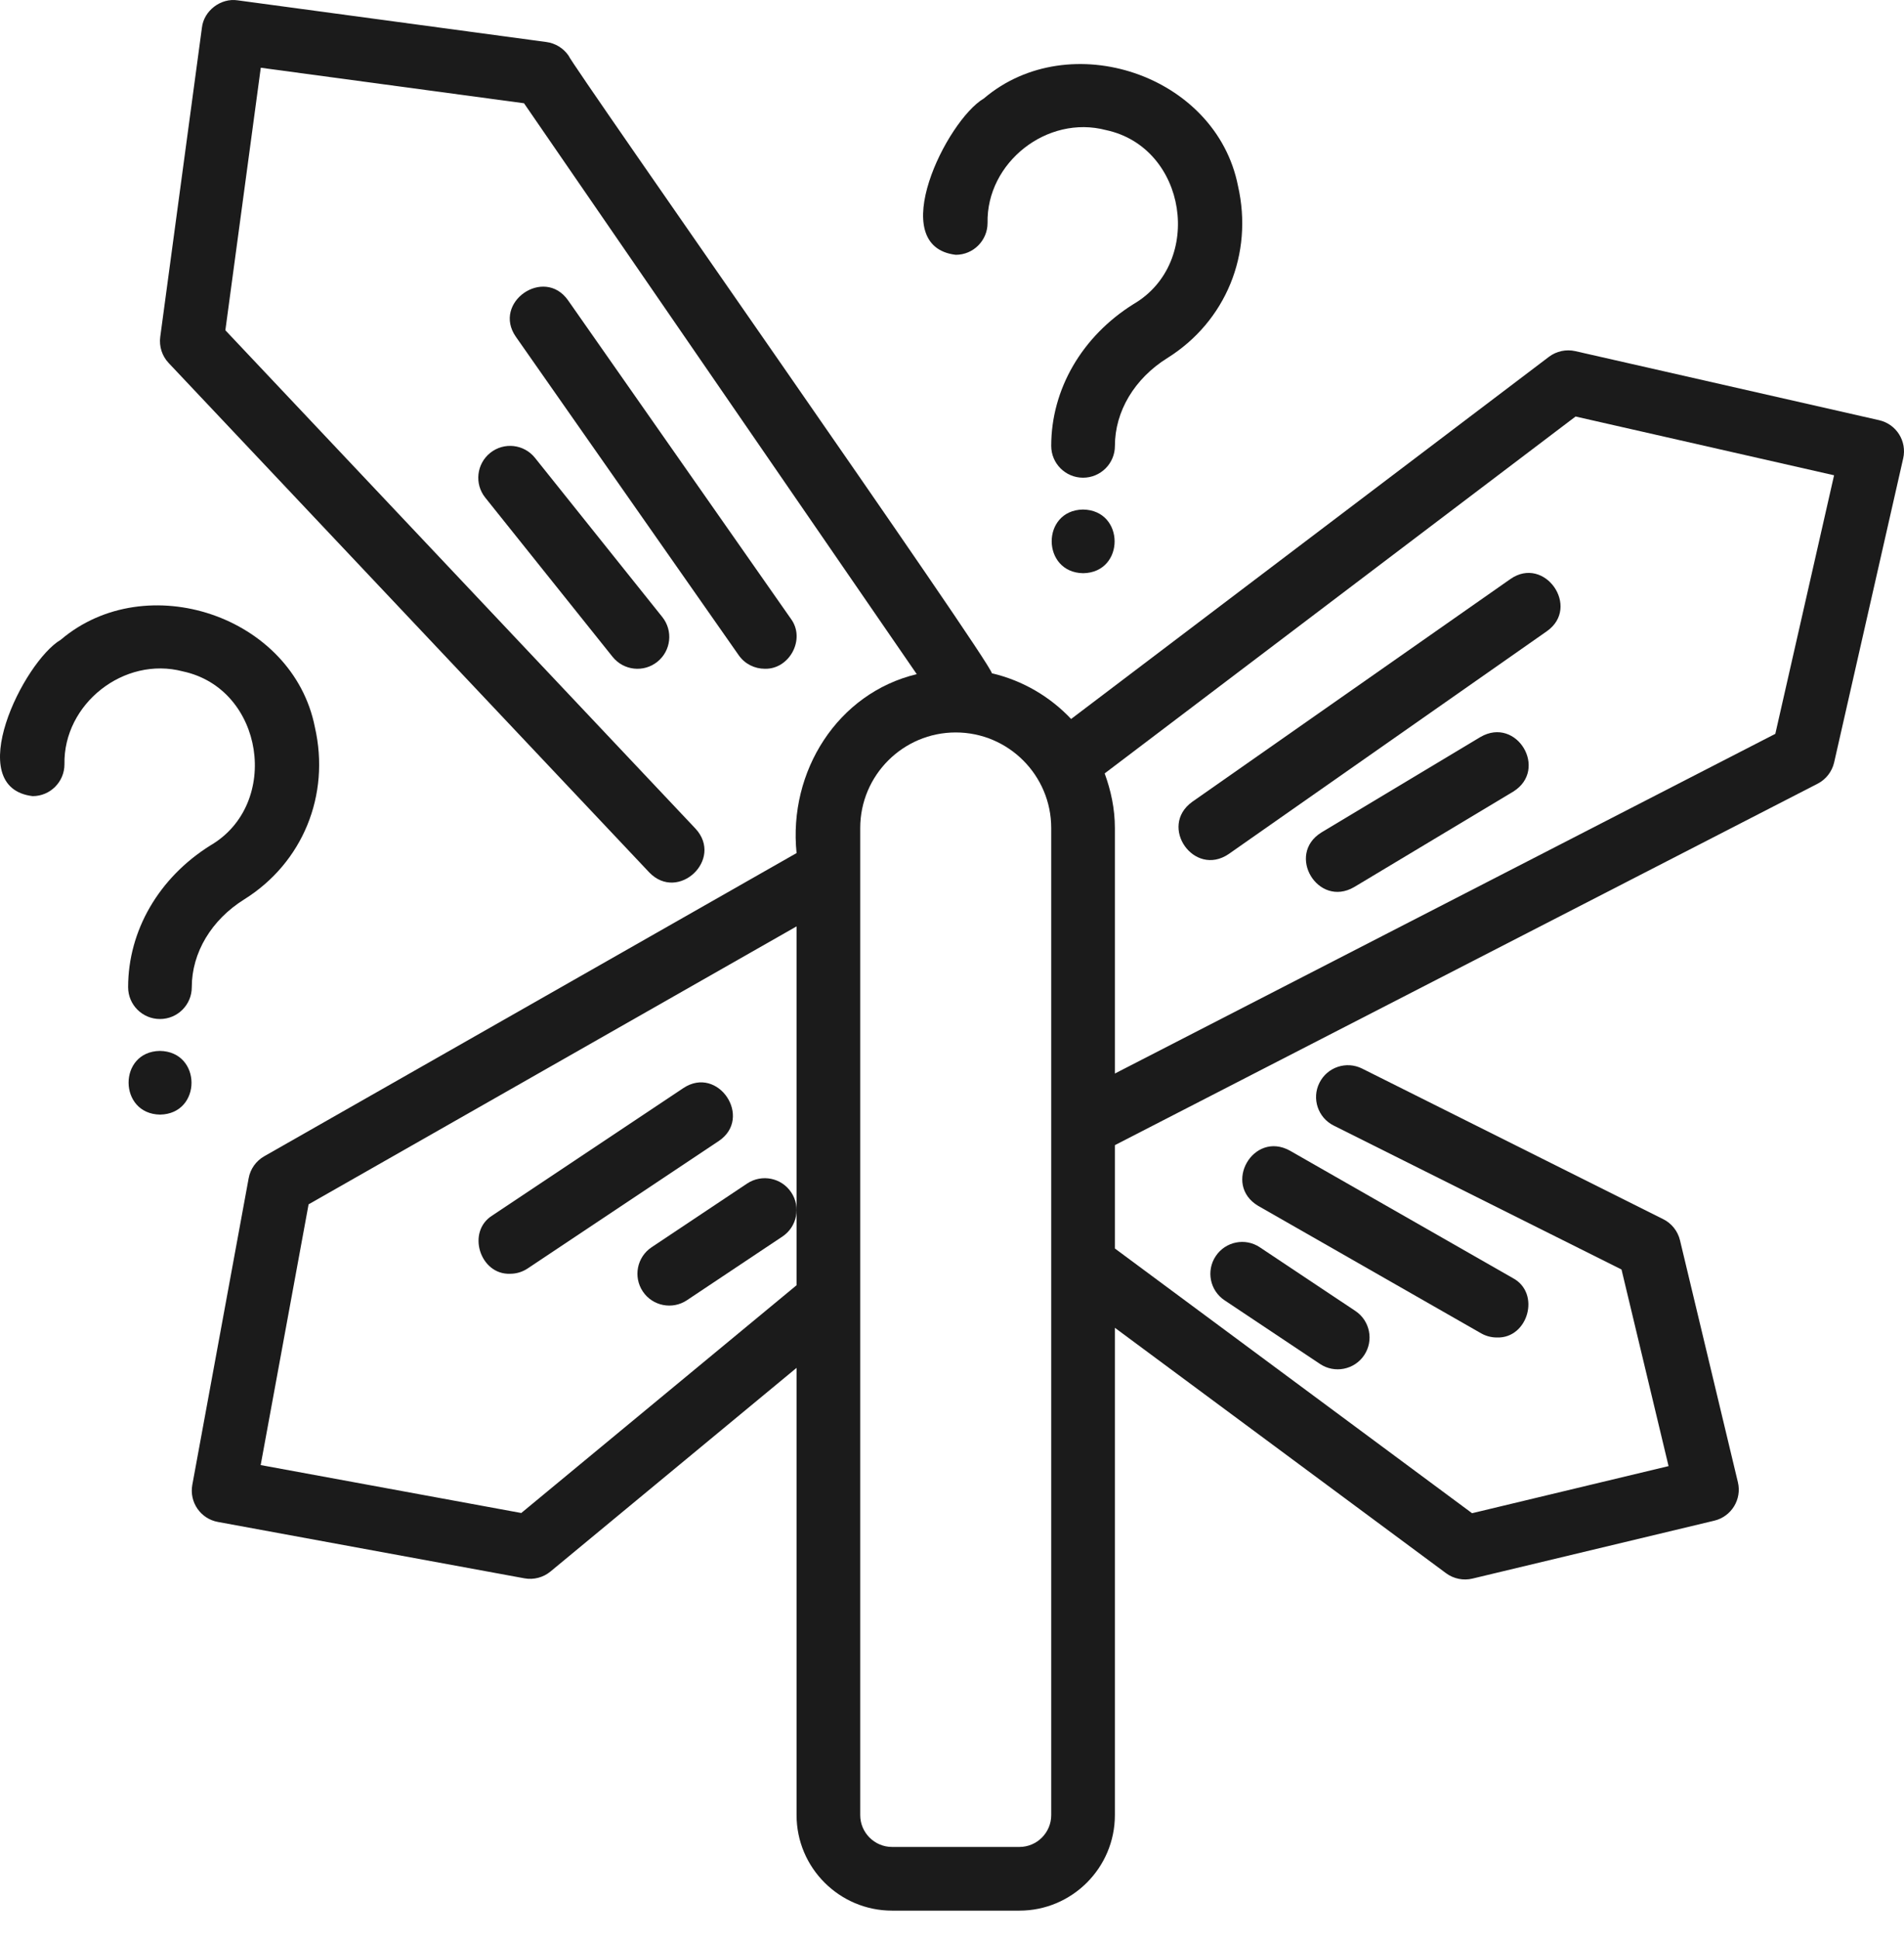 <svg width="55" height="56" viewBox="0 0 55 56" fill="none" xmlns="http://www.w3.org/2000/svg">
<path d="M27.608 7.358C28.116 7.358 28.527 6.946 28.527 6.438C28.492 4.697 30.244 3.308 31.948 3.756C34.291 4.256 34.789 7.584 32.745 8.78C31.255 9.71 30.366 11.241 30.366 12.875C30.366 13.383 30.778 13.794 31.286 13.794C31.794 13.794 32.206 13.383 32.206 12.875C32.206 11.879 32.771 10.932 33.719 10.34C35.408 9.284 36.21 7.333 35.761 5.367C35.126 2.152 30.888 0.745 28.422 2.842C27.34 3.478 25.552 7.111 27.608 7.358Z" fill="#1B1B1B"/>
<path d="M31.291 16.552C32.502 16.53 32.5 14.729 31.282 14.713C30.072 14.736 30.083 16.534 31.291 16.552Z" fill="#1B1B1B"/>
<path d="M0.943 22.989C1.451 22.989 1.862 22.577 1.862 22.069C1.827 20.328 3.58 18.938 5.283 19.387C7.626 19.887 8.124 23.215 6.08 24.411C4.59 25.341 3.701 26.872 3.701 28.506C3.701 29.014 4.113 29.425 4.621 29.425C5.129 29.425 5.54 29.014 5.54 28.506C5.54 27.51 6.106 26.563 7.054 25.971C8.743 24.915 9.545 22.964 9.096 20.998C8.46 17.783 4.223 16.376 1.756 18.473C0.676 19.109 -1.113 22.742 0.943 22.989Z" fill="#1B1B1B"/>
<path d="M4.625 32.185C5.837 32.163 5.835 30.362 4.616 30.346C3.407 30.368 3.418 32.167 4.625 32.185Z" fill="#1B1B1B"/>
<path d="M54.284 12.134L45.503 10.139C45.241 10.08 44.961 10.139 44.744 10.303L30.941 20.761C30.332 20.116 29.543 19.65 28.651 19.441C28.661 19.166 16.487 1.835 16.422 1.604C16.274 1.391 16.043 1.249 15.787 1.214L6.867 0.01C6.381 -0.066 5.888 0.307 5.833 0.798L4.629 9.726C4.592 10.002 4.681 10.279 4.871 10.481L18.755 25.192C19.589 26.058 20.91 24.818 20.093 23.93C20.093 23.93 6.51 9.537 6.51 9.537L7.533 1.956L15.137 2.982L26.482 19.467C24.197 20.013 22.769 22.273 23.01 24.633L7.631 33.389C7.396 33.524 7.231 33.755 7.183 34.022L5.555 42.877C5.464 43.376 5.794 43.856 6.294 43.947L15.148 45.575C15.412 45.624 15.691 45.553 15.901 45.379L23.01 39.498V52.413C23.01 53.934 24.248 55.171 25.769 55.171H29.447C30.968 55.171 32.205 53.934 32.205 52.413V38.341L41.772 45.428C41.991 45.59 42.272 45.646 42.534 45.583L49.522 43.91C50.015 43.791 50.32 43.295 50.202 42.801L48.529 35.813C48.465 35.549 48.289 35.327 48.046 35.205L39.347 30.856C38.893 30.629 38.342 30.812 38.114 31.267C37.886 31.721 38.071 32.274 38.525 32.501L46.84 36.658L48.199 42.335L42.523 43.695L32.205 36.051V33.067L52.505 22.63C52.746 22.506 52.921 22.281 52.982 22.016L54.977 13.235C55.089 12.739 54.779 12.247 54.284 12.134ZM23.01 37.112L15.058 43.689L7.53 42.305L8.914 34.776L23.01 26.75L23.01 37.112ZM30.366 52.413C30.366 52.919 29.954 53.332 29.447 53.332H25.769C25.262 53.332 24.849 52.919 24.849 52.413V23.909C24.849 22.387 26.087 21.15 27.608 21.15C29.129 21.15 30.366 22.387 30.366 23.909V52.413ZM51.283 21.19L32.205 30.999V23.909C32.205 23.353 32.091 22.827 31.91 22.333L45.513 12.027L52.98 13.724L51.283 21.19Z" fill="#1B1B1B"/>
<path d="M43.632 16.719L34.437 23.155C33.458 23.865 34.492 25.339 35.491 24.662C35.491 24.662 44.686 18.225 44.686 18.225C45.666 17.534 44.621 16.032 43.632 16.719Z" fill="#1B1B1B"/>
<path d="M42.766 21.281L38.169 24.039C37.141 24.68 38.073 26.221 39.115 25.616C39.115 25.616 43.713 22.858 43.713 22.858C44.737 22.22 43.814 20.675 42.766 21.281Z" fill="#1B1B1B"/>
<path d="M22.092 19.311C22.809 19.331 23.28 18.448 22.844 17.865C22.844 17.865 16.408 8.67 16.408 8.67C15.716 7.69 14.214 8.734 14.901 9.724C14.901 9.724 21.338 18.919 21.338 18.919C21.516 19.175 21.802 19.311 22.092 19.311Z" fill="#1B1B1B"/>
<path d="M14.161 13.077C13.765 13.394 13.7 13.973 14.017 14.369L17.695 18.966C18.015 19.365 18.594 19.426 18.988 19.11C19.384 18.793 19.449 18.215 19.132 17.818L15.454 13.221C15.136 12.824 14.559 12.759 14.161 13.077Z" fill="#1B1B1B"/>
<path d="M43.239 38.621C44.143 38.655 44.515 37.334 43.696 36.903C43.696 36.903 37.259 33.225 37.259 33.225C36.202 32.643 35.306 34.204 36.347 34.822C36.347 34.822 42.783 38.5 42.783 38.5C42.927 38.582 43.084 38.621 43.239 38.621Z" fill="#1B1B1B"/>
<path d="M14.736 36.781C14.912 36.781 15.088 36.731 15.245 36.626L20.762 32.948C21.759 32.279 20.747 30.753 19.742 31.418C19.742 31.418 14.225 35.096 14.225 35.096C13.467 35.563 13.863 36.815 14.736 36.781Z" fill="#1B1B1B"/>
<path d="M18.568 37.291C18.851 37.716 19.426 37.825 19.843 37.545L22.601 35.706C23.024 35.425 23.138 34.854 22.856 34.431C22.575 34.008 22.005 33.894 21.581 34.176L18.823 36.015C18.4 36.297 18.286 36.868 18.568 37.291Z" fill="#1B1B1B"/>
<path d="M35.118 36.272C34.836 36.694 34.95 37.265 35.373 37.547L38.132 39.386C38.549 39.665 39.124 39.556 39.407 39.131C39.689 38.708 39.575 38.137 39.152 37.855L36.393 36.017C35.97 35.733 35.399 35.849 35.118 36.272Z" fill="#1B1B1B"/>
</svg>
